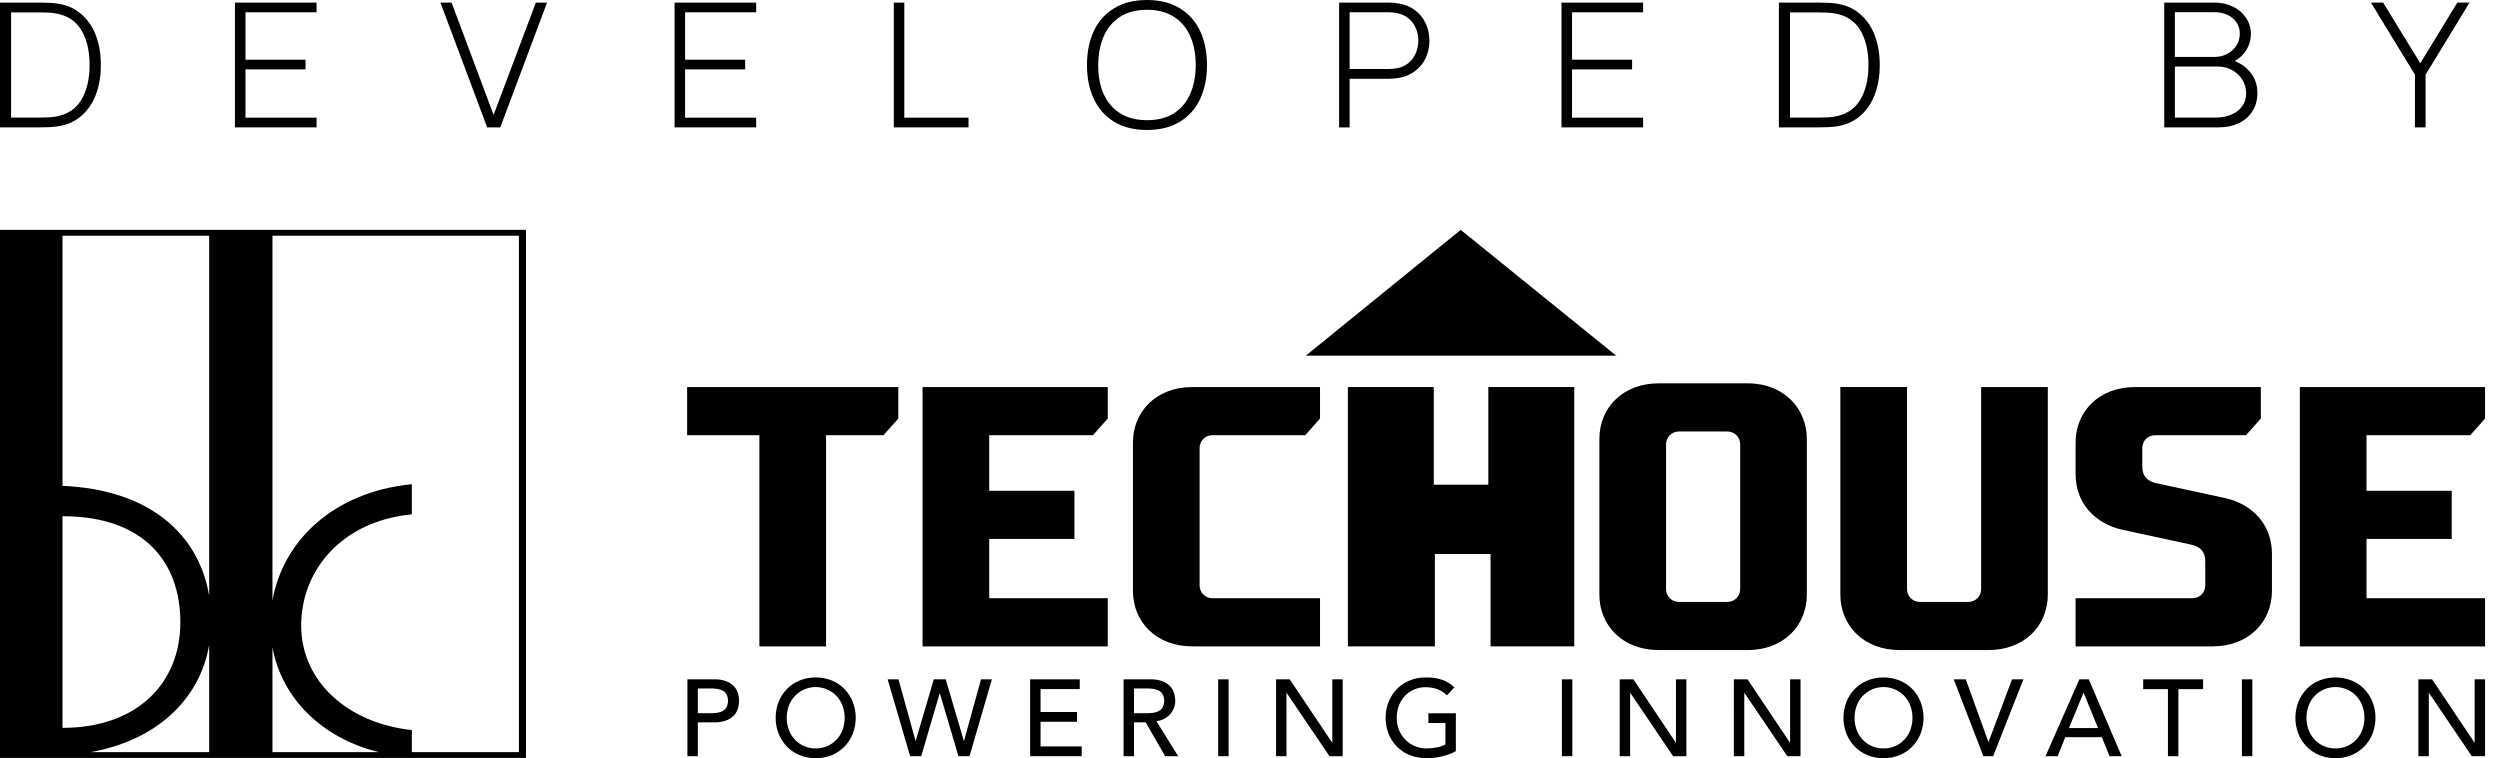 <svg width="122" height="37" viewBox="0 0 122 37" fill="none" xmlns="http://www.w3.org/2000/svg">
<path d="M33.546 33.152H34.865C35.067 33.145 35.269 33.179 35.458 33.25C35.598 33.304 35.724 33.389 35.826 33.499C35.914 33.596 35.979 33.712 36.014 33.837C36.085 34.074 36.085 34.327 36.014 34.564C35.979 34.69 35.914 34.806 35.826 34.902C35.724 35.012 35.598 35.097 35.458 35.151C35.269 35.222 35.067 35.256 34.865 35.249H34.055V36.902H33.546V33.152ZM34.055 34.804H34.722C34.82 34.804 34.919 34.797 35.016 34.781C35.107 34.767 35.194 34.737 35.275 34.693C35.352 34.65 35.415 34.587 35.458 34.51C35.503 34.413 35.527 34.308 35.527 34.201C35.527 34.094 35.503 33.988 35.458 33.891C35.415 33.814 35.352 33.751 35.275 33.708C35.194 33.664 35.107 33.635 35.016 33.621C34.919 33.605 34.82 33.597 34.722 33.597H34.055L34.055 34.804Z" fill="black"/>
<path d="M39.806 36.999C39.536 37.002 39.267 36.951 39.017 36.848C38.785 36.753 38.575 36.612 38.4 36.432C38.226 36.252 38.09 36.04 37.997 35.807C37.803 35.307 37.803 34.751 37.997 34.25C38.09 34.018 38.226 33.805 38.4 33.625C38.575 33.446 38.785 33.305 39.017 33.209C39.524 33.008 40.089 33.008 40.596 33.209C40.827 33.304 41.037 33.446 41.212 33.625C41.386 33.805 41.523 34.017 41.615 34.25C41.809 34.751 41.809 35.307 41.615 35.807C41.523 36.04 41.386 36.252 41.212 36.432C41.037 36.612 40.827 36.753 40.596 36.848C40.345 36.951 40.077 37.002 39.806 36.999ZM39.806 36.522C39.999 36.526 40.19 36.488 40.367 36.413C40.544 36.337 40.703 36.224 40.834 36.083C40.959 35.945 41.057 35.784 41.12 35.609C41.254 35.234 41.254 34.824 41.12 34.449C41.057 34.273 40.959 34.112 40.834 33.975C40.702 33.834 40.543 33.721 40.366 33.645C40.19 33.568 39.999 33.528 39.806 33.528C39.613 33.528 39.423 33.568 39.246 33.645C39.069 33.721 38.91 33.834 38.779 33.975C38.653 34.112 38.556 34.273 38.493 34.449C38.358 34.824 38.358 35.234 38.493 35.609C38.556 35.784 38.653 35.945 38.779 36.083C38.909 36.225 39.068 36.337 39.245 36.413C39.422 36.489 39.614 36.526 39.806 36.523L39.806 36.522Z" fill="black"/>
<path d="M43.318 33.152H43.847L44.676 36.15H44.688L45.569 33.152H46.152L47.034 36.15H47.045L47.874 33.152H48.404L47.312 36.902H46.772L45.867 33.841H45.856L44.956 36.902H44.415L43.318 33.152Z" fill="black"/>
<path d="M50.271 33.152H52.692V33.628H50.779V34.746H52.559V35.222H50.779V36.424H52.787V36.901H50.271V33.152Z" fill="black"/>
<path d="M54.831 33.152H56.15C56.352 33.145 56.554 33.179 56.743 33.25C56.883 33.304 57.009 33.389 57.112 33.499C57.2 33.596 57.264 33.712 57.3 33.837C57.334 33.956 57.352 34.078 57.353 34.2C57.353 34.319 57.331 34.437 57.289 34.547C57.247 34.658 57.185 34.761 57.107 34.849C57.024 34.942 56.925 35.019 56.815 35.077C56.696 35.14 56.566 35.179 56.431 35.191L57.496 36.902H56.86L55.907 35.249H55.34V36.902H54.831L54.831 33.152ZM55.34 34.804H56.007C56.106 34.804 56.204 34.797 56.301 34.781C56.392 34.767 56.48 34.737 56.561 34.693C56.637 34.65 56.701 34.587 56.743 34.51C56.789 34.413 56.812 34.308 56.812 34.201C56.812 34.094 56.789 33.988 56.743 33.891C56.701 33.814 56.637 33.751 56.561 33.708C56.48 33.664 56.392 33.634 56.301 33.621C56.204 33.605 56.106 33.597 56.007 33.597H55.34V34.804Z" fill="black"/>
<path d="M59.447 33.152H59.956V36.902H59.447V33.152Z" fill="black"/>
<path d="M62.272 33.152H62.939L65.005 36.235H65.016V33.152H65.524V36.902H64.878L62.791 33.819H62.78V36.902H62.272V33.152Z" fill="black"/>
<path d="M71.046 34.806V36.655C70.947 36.715 70.842 36.765 70.733 36.803C70.614 36.846 70.493 36.883 70.37 36.912C70.245 36.942 70.117 36.964 69.989 36.978C69.868 36.992 69.747 36.999 69.626 37C69.335 37.005 69.046 36.951 68.776 36.841C68.542 36.745 68.33 36.602 68.154 36.42C67.978 36.238 67.841 36.022 67.754 35.784C67.663 35.543 67.617 35.287 67.618 35.029C67.616 34.763 67.666 34.498 67.764 34.251C67.856 34.018 67.993 33.806 68.167 33.625C68.342 33.446 68.552 33.305 68.784 33.21C69.034 33.107 69.303 33.056 69.573 33.059C69.861 33.049 70.149 33.093 70.421 33.188C70.628 33.267 70.815 33.389 70.972 33.546L70.611 33.933C70.472 33.794 70.304 33.689 70.119 33.623C69.943 33.564 69.759 33.534 69.573 33.535C69.381 33.532 69.19 33.569 69.013 33.645C68.835 33.721 68.676 33.833 68.546 33.975C68.42 34.112 68.323 34.273 68.26 34.449C68.192 34.635 68.158 34.831 68.159 35.029C68.157 35.231 68.194 35.431 68.269 35.619C68.34 35.796 68.444 35.957 68.576 36.093C68.708 36.228 68.865 36.335 69.038 36.408C69.22 36.486 69.417 36.525 69.615 36.522C69.787 36.523 69.958 36.506 70.126 36.472C70.269 36.445 70.408 36.396 70.537 36.327V35.283H69.706V34.807L71.046 34.806Z" fill="black"/>
<path d="M76.221 33.152H76.73V36.902H76.221V33.152Z" fill="black"/>
<path d="M79.043 33.152H79.71L81.775 36.235H81.786V33.152H82.295V36.902H81.649L79.562 33.819H79.551V36.902H79.042L79.043 33.152Z" fill="black"/>
<path d="M84.613 33.152H85.281L87.346 36.235H87.357V33.152H87.866V36.902H87.22L85.132 33.819H85.121V36.902H84.612L84.613 33.152Z" fill="black"/>
<path d="M91.915 36.999C91.645 37.002 91.376 36.951 91.126 36.848C90.894 36.753 90.684 36.612 90.509 36.432C90.335 36.252 90.199 36.04 90.106 35.808C89.912 35.307 89.912 34.751 90.106 34.25C90.198 34.018 90.335 33.805 90.509 33.625C90.684 33.446 90.894 33.305 91.126 33.21C91.633 33.008 92.198 33.008 92.704 33.21C92.936 33.305 93.146 33.446 93.321 33.625C93.495 33.805 93.632 34.018 93.724 34.25C93.918 34.751 93.918 35.307 93.724 35.808C93.632 36.04 93.495 36.252 93.321 36.432C93.146 36.612 92.936 36.753 92.704 36.848C92.454 36.951 92.186 37.002 91.915 36.999ZM91.915 36.522C92.108 36.526 92.299 36.488 92.476 36.413C92.653 36.337 92.812 36.224 92.943 36.083C93.068 35.945 93.165 35.784 93.229 35.609C93.363 35.234 93.363 34.824 93.229 34.449C93.165 34.274 93.068 34.112 92.943 33.975C92.811 33.834 92.652 33.721 92.475 33.644C92.299 33.568 92.108 33.528 91.915 33.528C91.722 33.528 91.532 33.568 91.355 33.644C91.178 33.721 91.019 33.834 90.888 33.975C90.762 34.112 90.665 34.273 90.602 34.449C90.467 34.824 90.467 35.234 90.602 35.609C90.665 35.784 90.762 35.945 90.888 36.083C91.018 36.225 91.177 36.337 91.354 36.413C91.531 36.489 91.723 36.526 91.915 36.522H91.915Z" fill="black"/>
<path d="M95.342 33.152H95.93L97.032 36.203H97.043L98.187 33.152H98.743L97.265 36.902H96.789L95.342 33.152Z" fill="black"/>
<path d="M101.473 33.152H101.933L103.539 36.902H102.945L102.57 35.975H100.784L100.414 36.902H99.82L101.473 33.152ZM102.383 35.53L101.684 33.809H101.674L100.964 35.53H102.383Z" fill="black"/>
<path d="M105.795 33.629H104.588V33.153H107.512V33.629H106.305V36.902H105.796L105.795 33.629Z" fill="black"/>
<path d="M109.406 33.152H109.914V36.902H109.406V33.152Z" fill="black"/>
<path d="M113.97 36.999C113.699 37.002 113.431 36.951 113.18 36.848C112.948 36.753 112.738 36.612 112.563 36.432C112.39 36.252 112.253 36.04 112.161 35.808C111.966 35.307 111.966 34.751 112.161 34.25C112.253 34.018 112.39 33.805 112.563 33.625C112.738 33.446 112.948 33.304 113.18 33.21C113.687 33.008 114.252 33.008 114.759 33.21C114.991 33.305 115.201 33.446 115.376 33.625C115.549 33.805 115.686 34.018 115.778 34.25C115.973 34.751 115.973 35.307 115.778 35.808C115.686 36.04 115.549 36.252 115.376 36.432C115.201 36.612 114.991 36.753 114.759 36.848C114.509 36.951 114.24 37.002 113.97 36.999ZM113.97 36.522C114.162 36.526 114.353 36.488 114.531 36.413C114.708 36.337 114.867 36.224 114.997 36.083C115.123 35.945 115.22 35.784 115.283 35.609C115.417 35.234 115.417 34.824 115.283 34.449C115.22 34.274 115.123 34.112 114.997 33.975C114.866 33.834 114.707 33.721 114.53 33.645C114.353 33.568 114.162 33.528 113.97 33.528C113.777 33.528 113.586 33.568 113.409 33.645C113.233 33.721 113.073 33.834 112.942 33.975C112.816 34.112 112.719 34.273 112.656 34.449C112.522 34.824 112.522 35.234 112.656 35.609C112.719 35.784 112.816 35.945 112.942 36.083C113.073 36.224 113.232 36.337 113.409 36.413C113.586 36.488 113.777 36.526 113.97 36.522H113.97Z" fill="black"/>
<path d="M118.017 33.152H118.685L120.751 36.235H120.762V33.152H121.27V36.902H120.624L118.537 33.819H118.526V36.902H118.017V33.152Z" fill="black"/>
<path d="M33.532 18.888H43.837V20.425L43.114 21.238H40.312V31.543H37.058V21.238H33.532V18.888Z" fill="black"/>
<path d="M54.059 20.425L53.336 21.238H48.274V23.95H52.432V26.3H48.274V29.192H54.059V31.543H45.02V18.888H54.059V20.425Z" fill="black"/>
<path d="M64.417 29.193V31.543H58.18C56.444 31.543 55.287 30.368 55.287 28.831V21.6C55.287 20.064 56.444 18.888 58.18 18.888H64.417V20.425L63.694 21.239H59.174C59.091 21.236 59.008 21.251 58.93 21.282C58.852 21.314 58.781 21.36 58.722 21.419C58.663 21.478 58.616 21.549 58.585 21.627C58.554 21.704 58.539 21.788 58.541 21.871V28.561C58.539 28.645 58.554 28.728 58.585 28.805C58.617 28.883 58.663 28.954 58.722 29.013C58.782 29.072 58.852 29.118 58.93 29.149C59.008 29.18 59.091 29.195 59.174 29.193L64.417 29.193Z" fill="black"/>
<path d="M80.943 31.723C79.208 31.723 78.05 30.549 78.05 29.012V21.419C78.05 19.882 79.208 18.707 80.943 18.707H85.282C87.089 18.707 88.174 19.973 88.174 21.419V29.012C88.174 30.549 87.017 31.724 85.282 31.724L80.943 31.723ZM84.287 29.374C84.371 29.376 84.454 29.361 84.532 29.33C84.609 29.299 84.68 29.252 84.739 29.193C84.799 29.134 84.845 29.063 84.876 28.986C84.907 28.908 84.923 28.825 84.921 28.741V21.69C84.923 21.606 84.907 21.523 84.876 21.445C84.845 21.368 84.799 21.297 84.739 21.238C84.68 21.179 84.609 21.132 84.532 21.101C84.454 21.07 84.371 21.055 84.287 21.057H81.937C81.853 21.055 81.77 21.07 81.692 21.102C81.615 21.133 81.544 21.179 81.485 21.238C81.426 21.297 81.379 21.368 81.348 21.446C81.317 21.523 81.302 21.606 81.304 21.69V28.741C81.302 28.824 81.317 28.907 81.348 28.985C81.379 29.063 81.426 29.133 81.485 29.192C81.544 29.252 81.615 29.298 81.692 29.329C81.77 29.36 81.853 29.375 81.937 29.373L84.287 29.374Z" fill="black"/>
<path d="M92.701 31.723C90.966 31.723 89.809 30.548 89.809 29.011V18.887H93.063V28.74C93.061 28.823 93.076 28.907 93.107 28.984C93.138 29.062 93.185 29.133 93.244 29.192C93.303 29.251 93.374 29.298 93.451 29.329C93.529 29.36 93.612 29.375 93.696 29.373H96.046C96.129 29.375 96.213 29.36 96.29 29.329C96.368 29.298 96.439 29.251 96.498 29.192C96.557 29.133 96.604 29.062 96.635 28.985C96.666 28.907 96.681 28.823 96.679 28.74V18.888H99.933V29.012C99.933 30.549 98.776 31.723 97.041 31.723L92.701 31.723Z" fill="black"/>
<path d="M101.289 21.6C101.289 20.064 102.446 18.888 104.182 18.888H110.329V20.425L109.605 21.239H105.176C105.093 21.237 105.009 21.252 104.932 21.283C104.854 21.314 104.784 21.36 104.724 21.419C104.665 21.479 104.619 21.549 104.588 21.627C104.557 21.704 104.542 21.788 104.544 21.871V22.775C104.544 23.227 104.779 23.498 105.267 23.589L108.611 24.312C109.877 24.601 110.871 25.559 110.871 27.024V28.831C110.871 30.368 109.714 31.543 107.978 31.543H101.289V29.193H106.984C107.068 29.195 107.151 29.18 107.229 29.149C107.306 29.118 107.377 29.072 107.436 29.013C107.495 28.953 107.542 28.883 107.573 28.805C107.604 28.727 107.619 28.644 107.617 28.561V27.385C107.617 26.933 107.382 26.662 106.894 26.571L103.549 25.848C102.284 25.559 101.289 24.601 101.289 23.136L101.289 21.6Z" fill="black"/>
<path d="M121.27 20.425L120.548 21.238H115.486V23.95H119.644V26.3H115.486V29.192H121.27V31.543H112.232V18.888H121.27V20.425Z" fill="black"/>
<path d="M70.022 31.543H65.776V18.888H69.968V23.653H72.631V18.888H76.823V31.543H72.739V27.035H70.022V31.543Z" fill="black"/>
<path fill-rule="evenodd" clip-rule="evenodd" d="M78.87 17.358H63.722L71.29 11.211V11.223L78.87 17.358Z" fill="black"/>
<path fill-rule="evenodd" clip-rule="evenodd" d="M25.322 36.704H20.098V35.627C16.933 35.287 14.698 33.225 14.698 30.529C14.698 27.81 16.7 25.423 20.098 25.101V23.628C16.249 24.012 13.809 26.404 13.296 29.304V11.503H25.322V36.704ZM10.208 29.077C9.696 26.034 7.259 23.888 3.05 23.71V11.503H10.208V29.077ZM13.296 31.589V36.704H18.485C15.71 36.022 13.744 34.069 13.296 31.589V31.589ZM10.208 31.476V36.703H4.433C7.61 36.131 9.738 34.17 10.208 31.476ZM3.05 25.191V35.52C6.702 35.52 8.801 33.329 8.801 30.373C8.801 27.414 7.013 25.191 3.05 25.191ZM25.667 11.219H0V36.986H25.667V11.219Z" fill="black"/>
<path d="M0 0.127H1.92C2.278 0.127 2.559 0.141 2.765 0.169C3.234 0.231 3.629 0.4 3.951 0.677C4.276 0.95 4.519 1.302 4.68 1.734C4.842 2.162 4.922 2.641 4.922 3.171C4.922 3.701 4.842 4.182 4.68 4.613C4.519 5.042 4.276 5.394 3.951 5.67C3.629 5.944 3.234 6.112 2.765 6.174C2.562 6.202 2.281 6.216 1.92 6.216H0V0.127ZM1.92 5.738C2.257 5.738 2.518 5.723 2.703 5.692C3.275 5.596 3.696 5.325 3.965 4.88C4.236 4.431 4.372 3.862 4.372 3.171C4.372 2.478 4.236 1.908 3.965 1.463C3.693 1.015 3.272 0.744 2.703 0.651C2.518 0.62 2.257 0.605 1.92 0.605H0.541V5.738H1.92Z" fill="black"/>
<path d="M11.465 0.127H15.448V0.6H11.98V2.913H14.911V3.387H11.98V5.742H15.448V6.216H11.465V0.127Z" fill="black"/>
<path d="M21.492 0.127H22.038L24.087 5.607L26.15 0.127H26.696L24.414 6.216H23.774L21.492 0.127Z" fill="black"/>
<path d="M32.919 0.127H36.901V0.6H33.433V2.913H36.364V3.387H33.433V5.742H36.901V6.216H32.919V0.127Z" fill="black"/>
<path d="M43.617 0.127H44.131V5.742H47.264V6.216H43.617V0.127Z" fill="black"/>
<path d="M55.975 6.343C55.345 6.343 54.811 6.21 54.373 5.945C53.934 5.677 53.603 5.305 53.38 4.829C53.156 4.353 53.044 3.8 53.044 3.171C53.044 2.543 53.156 1.99 53.38 1.514C53.603 1.037 53.934 0.667 54.373 0.402C54.811 0.134 55.345 0 55.975 0C56.601 0 57.134 0.134 57.572 0.402C58.011 0.667 58.342 1.037 58.566 1.514C58.789 1.99 58.901 2.543 58.901 3.171C58.901 3.8 58.789 4.353 58.566 4.829C58.342 5.305 58.011 5.677 57.572 5.945C57.134 6.21 56.601 6.343 55.975 6.343ZM53.594 3.209C53.594 3.737 53.684 4.2 53.863 4.601C54.045 4.998 54.313 5.308 54.668 5.531C55.026 5.754 55.462 5.865 55.975 5.865C56.491 5.865 56.926 5.754 57.281 5.531C57.636 5.305 57.903 4.99 58.082 4.584C58.261 4.178 58.351 3.707 58.351 3.171C58.351 2.636 58.261 2.166 58.082 1.763C57.903 1.357 57.636 1.042 57.281 0.816C56.926 0.591 56.491 0.478 55.975 0.478C55.456 0.478 55.017 0.592 54.659 0.82C54.304 1.049 54.037 1.369 53.858 1.78C53.682 2.189 53.594 2.665 53.594 3.209Z" fill="black"/>
<path d="M65.348 0.127H67.777C67.921 0.127 68.065 0.138 68.212 0.161C68.528 0.206 68.802 0.314 69.035 0.486C69.267 0.655 69.445 0.87 69.567 1.129C69.693 1.388 69.755 1.673 69.755 1.983C69.755 2.296 69.693 2.582 69.567 2.842C69.445 3.101 69.267 3.315 69.035 3.484C68.802 3.653 68.528 3.762 68.212 3.81C68.065 3.832 67.921 3.844 67.777 3.844H65.862V6.216H65.348V0.127ZM67.769 3.366C67.906 3.366 68.038 3.355 68.167 3.332C68.39 3.29 68.581 3.202 68.74 3.07C68.898 2.937 69.015 2.777 69.093 2.588C69.174 2.399 69.214 2.197 69.214 1.983C69.214 1.769 69.174 1.567 69.093 1.378C69.015 1.19 68.898 1.03 68.74 0.901C68.581 0.768 68.39 0.681 68.167 0.639C68.044 0.613 67.912 0.6 67.769 0.6H65.862V3.366H67.769Z" fill="black"/>
<path d="M76.201 0.127H80.183V0.6H76.716V2.913H79.647V3.387H76.716V5.742H80.183V6.216H76.201V0.127Z" fill="black"/>
<path d="M86.81 0.127H88.729C89.087 0.127 89.369 0.141 89.575 0.169C90.043 0.231 90.439 0.4 90.761 0.677C91.086 0.95 91.329 1.302 91.49 1.734C91.651 2.162 91.732 2.641 91.732 3.171C91.732 3.701 91.651 4.182 91.49 4.613C91.329 5.042 91.086 5.394 90.761 5.67C90.439 5.944 90.043 6.112 89.575 6.174C89.372 6.202 89.09 6.216 88.729 6.216H86.81V0.127ZM88.729 5.738C89.067 5.738 89.328 5.723 89.513 5.692C90.085 5.596 90.506 5.325 90.774 4.88C91.046 4.431 91.181 3.862 91.181 3.171C91.181 2.478 91.046 1.908 90.774 1.463C90.503 1.015 90.082 0.744 89.513 0.651C89.328 0.62 89.067 0.605 88.729 0.605H87.351V5.738H88.729Z" fill="black"/>
<path d="M105.615 0.127H108.081C108.412 0.127 108.712 0.195 108.98 0.33C109.249 0.462 109.459 0.646 109.611 0.88C109.766 1.111 109.844 1.37 109.844 1.658C109.844 1.937 109.772 2.195 109.629 2.431C109.486 2.665 109.293 2.847 109.052 2.977C109.401 3.121 109.672 3.326 109.866 3.594C110.063 3.862 110.161 4.178 110.161 4.541C110.161 4.883 110.079 5.18 109.915 5.434C109.754 5.687 109.53 5.882 109.244 6.017C108.958 6.15 108.633 6.216 108.269 6.216H105.615V0.127ZM108.099 5.738C108.388 5.738 108.646 5.692 108.873 5.599C109.102 5.506 109.283 5.37 109.414 5.193C109.545 5.015 109.611 4.805 109.611 4.563C109.611 4.32 109.55 4.099 109.428 3.899C109.308 3.699 109.144 3.541 108.935 3.425C108.726 3.307 108.497 3.248 108.246 3.248H106.134V5.738H108.099ZM108.076 2.778C108.3 2.778 108.504 2.729 108.689 2.63C108.877 2.531 109.026 2.396 109.137 2.224C109.247 2.049 109.302 1.855 109.302 1.641C109.302 1.435 109.249 1.253 109.141 1.095C109.037 0.937 108.891 0.815 108.703 0.727C108.518 0.64 108.309 0.596 108.076 0.596H106.134V2.778H108.076Z" fill="black"/>
<path d="M117.85 3.645L115.702 0.127H116.297L118.11 3.087L119.917 0.127H120.512L118.369 3.645V6.216H117.85V3.645Z" fill="black"/>
</svg>
